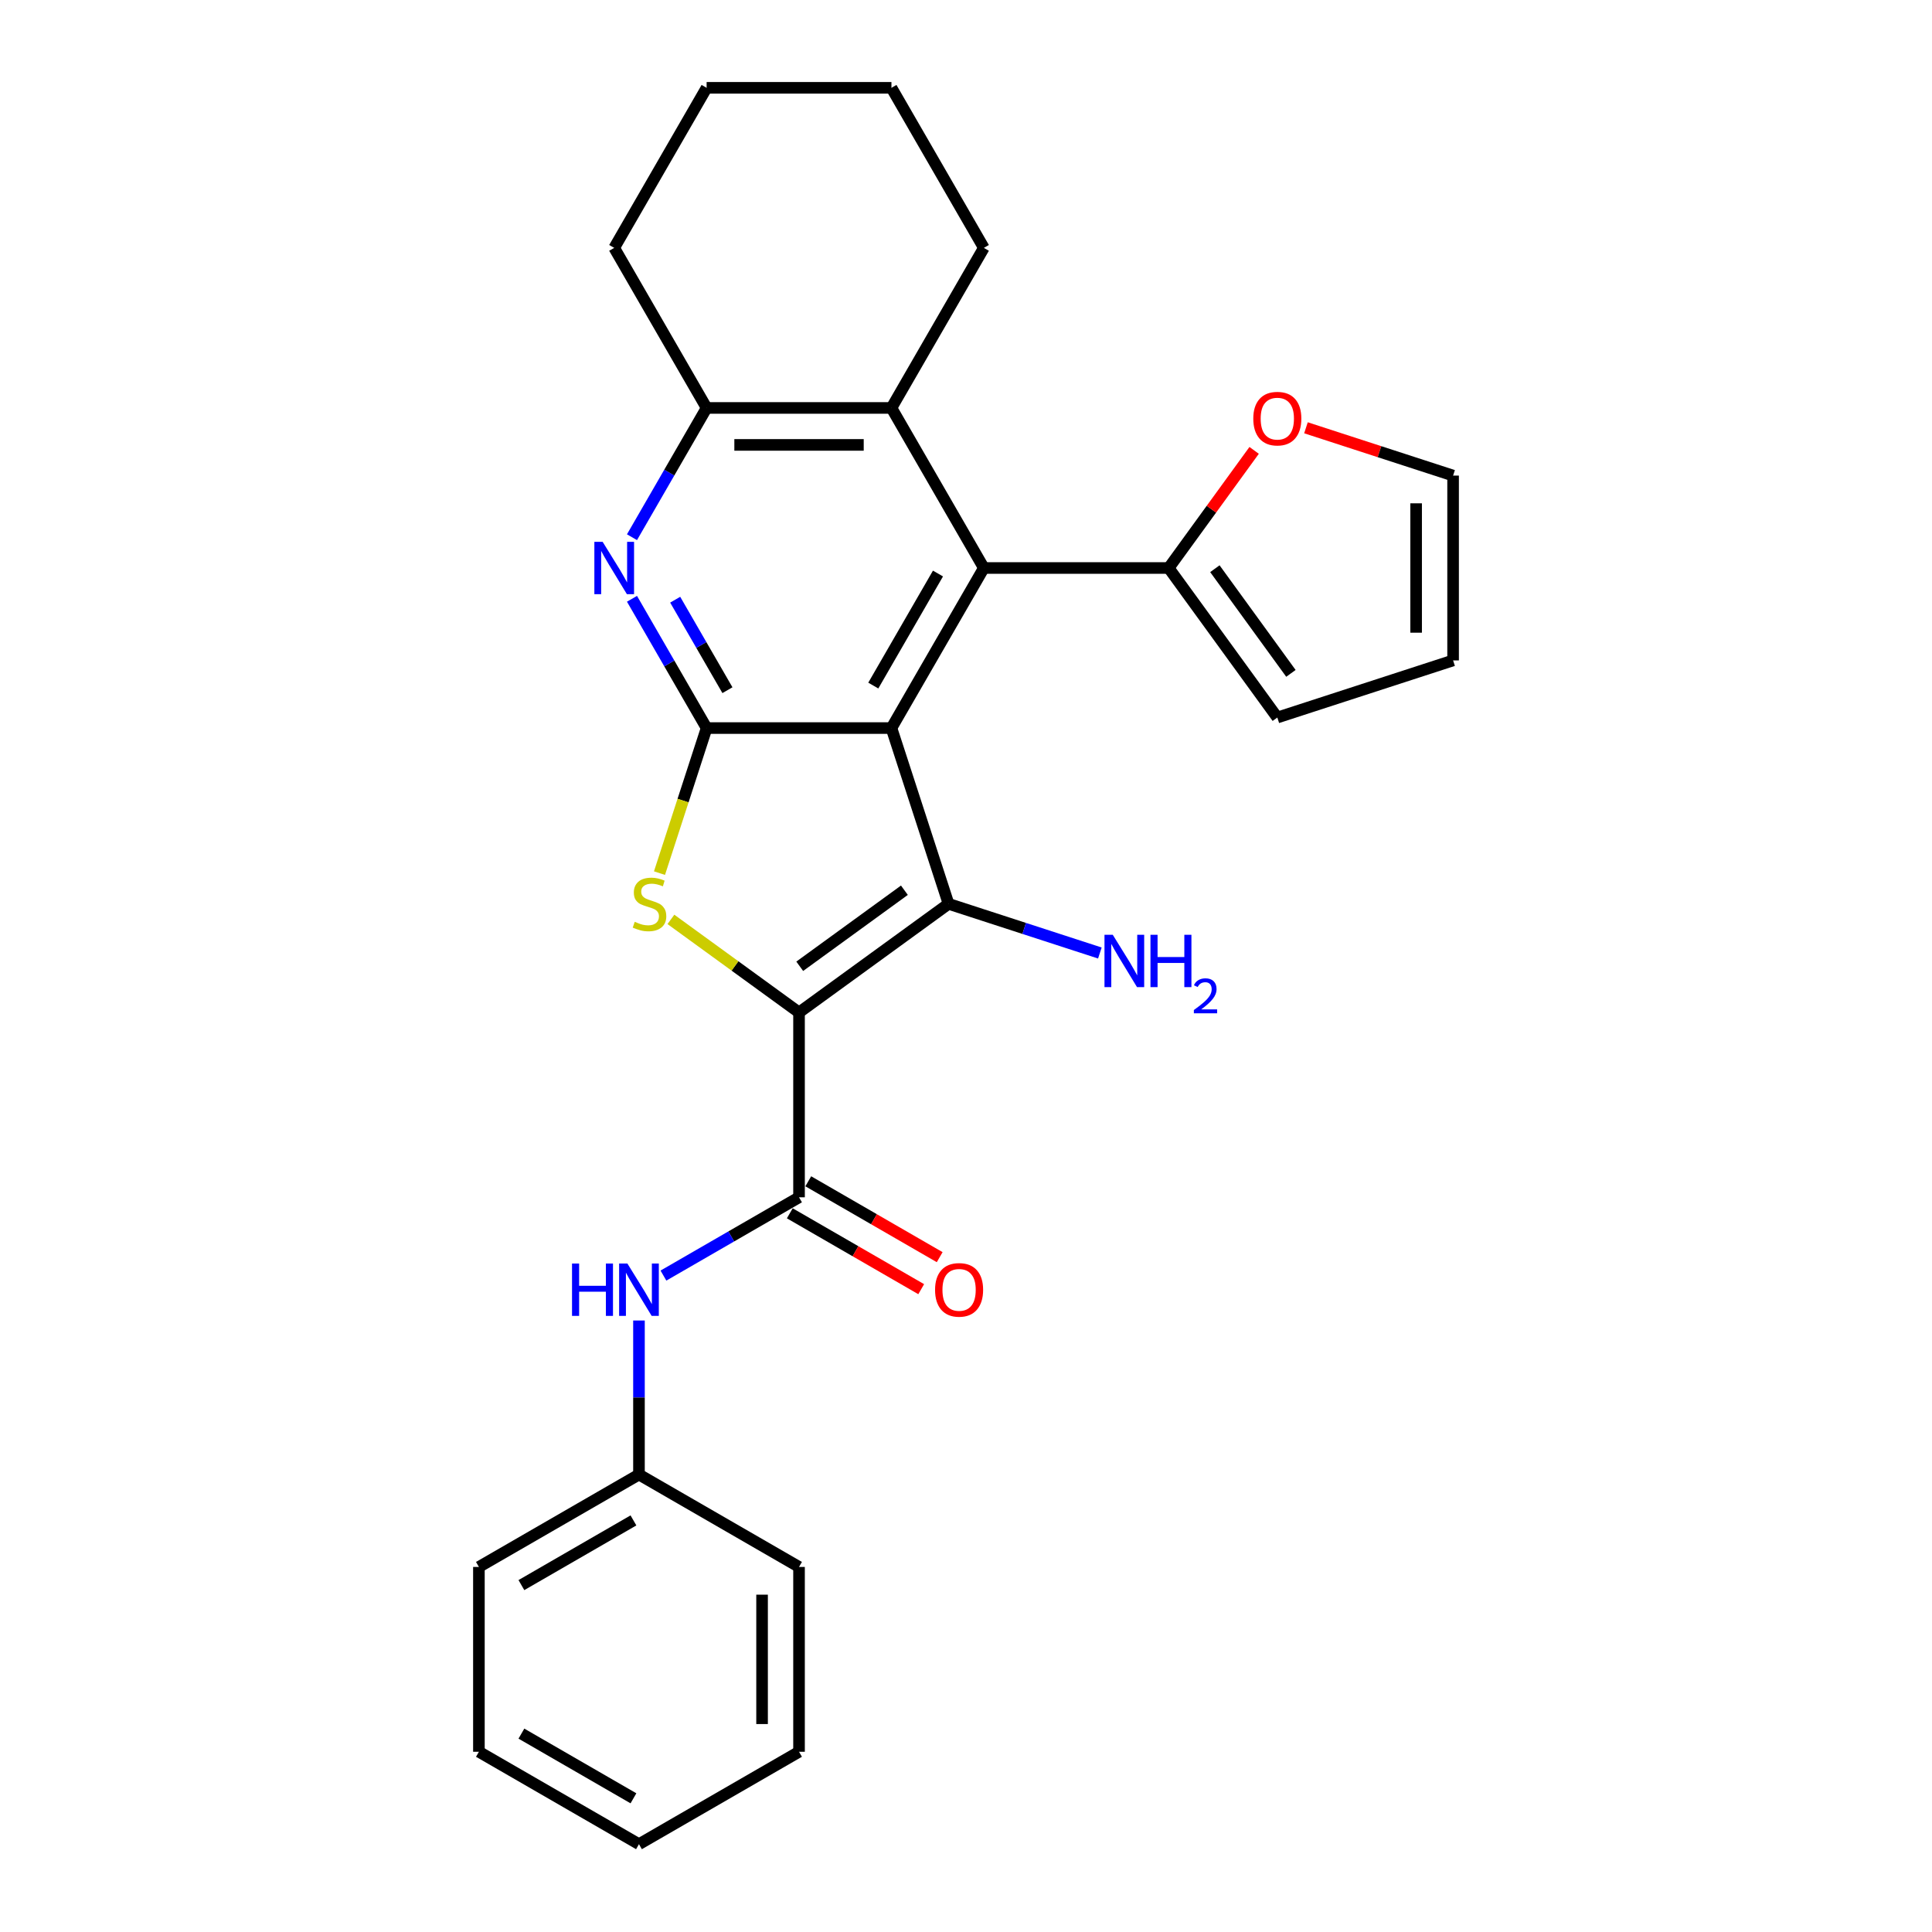 <?xml version='1.0' encoding='iso-8859-1'?>
<svg version='1.1' baseProfile='full'
              xmlns='http://www.w3.org/2000/svg'
                      xmlns:rdkit='http://www.rdkit.org/xml'
                      xmlns:xlink='http://www.w3.org/1999/xlink'
                  xml:space='preserve'
width='1000px' height='1000px' viewBox='0 0 1000 1000'>
<!-- END OF HEADER -->
<rect style='opacity:1.0;fill:#FFFFFF;stroke:none' width='1000' height='1000' x='0' y='0'> </rect>
<path class='bond-1' d='M 413.577,524.057 L 490.971,467.827' style='fill:none;fill-rule:evenodd;stroke:#000000;stroke-width:6px;stroke-linecap:butt;stroke-linejoin:miter;stroke-opacity:1' />
<path class='bond-1' d='M 413.941,500.144 L 468.116,460.783' style='fill:none;fill-rule:evenodd;stroke:#000000;stroke-width:6px;stroke-linecap:butt;stroke-linejoin:miter;stroke-opacity:1' />
<path class='bond-3' d='M 413.577,524.057 L 380.419,499.966' style='fill:none;fill-rule:evenodd;stroke:#000000;stroke-width:6px;stroke-linecap:butt;stroke-linejoin:miter;stroke-opacity:1' />
<path class='bond-3' d='M 380.419,499.966 L 347.261,475.875' style='fill:none;fill-rule:evenodd;stroke:#CCCC00;stroke-width:6px;stroke-linecap:butt;stroke-linejoin:miter;stroke-opacity:1' />
<path class='bond-5' d='M 413.577,524.057 L 413.577,619.721' style='fill:none;fill-rule:evenodd;stroke:#000000;stroke-width:6px;stroke-linecap:butt;stroke-linejoin:miter;stroke-opacity:1' />
<path class='bond-0' d='M 461.41,376.845 L 490.971,467.827' style='fill:none;fill-rule:evenodd;stroke:#000000;stroke-width:6px;stroke-linecap:butt;stroke-linejoin:miter;stroke-opacity:1' />
<path class='bond-4' d='M 461.41,376.845 L 509.242,293.997' style='fill:none;fill-rule:evenodd;stroke:#000000;stroke-width:6px;stroke-linecap:butt;stroke-linejoin:miter;stroke-opacity:1' />
<path class='bond-4' d='M 452.015,354.851 L 485.497,296.858' style='fill:none;fill-rule:evenodd;stroke:#000000;stroke-width:6px;stroke-linecap:butt;stroke-linejoin:miter;stroke-opacity:1' />
<path class='bond-27' d='M 461.41,376.845 L 365.745,376.845' style='fill:none;fill-rule:evenodd;stroke:#000000;stroke-width:6px;stroke-linecap:butt;stroke-linejoin:miter;stroke-opacity:1' />
<path class='bond-13' d='M 490.971,467.827 L 530.129,480.55' style='fill:none;fill-rule:evenodd;stroke:#000000;stroke-width:6px;stroke-linecap:butt;stroke-linejoin:miter;stroke-opacity:1' />
<path class='bond-13' d='M 530.129,480.55 L 569.287,493.273' style='fill:none;fill-rule:evenodd;stroke:#0000FF;stroke-width:6px;stroke-linecap:butt;stroke-linejoin:miter;stroke-opacity:1' />
<path class='bond-2' d='M 365.745,376.845 L 353.547,414.386' style='fill:none;fill-rule:evenodd;stroke:#000000;stroke-width:6px;stroke-linecap:butt;stroke-linejoin:miter;stroke-opacity:1' />
<path class='bond-2' d='M 353.547,414.386 L 341.35,451.927' style='fill:none;fill-rule:evenodd;stroke:#CCCC00;stroke-width:6px;stroke-linecap:butt;stroke-linejoin:miter;stroke-opacity:1' />
<path class='bond-6' d='M 365.745,376.845 L 346.43,343.39' style='fill:none;fill-rule:evenodd;stroke:#000000;stroke-width:6px;stroke-linecap:butt;stroke-linejoin:miter;stroke-opacity:1' />
<path class='bond-6' d='M 346.43,343.39 L 327.115,309.935' style='fill:none;fill-rule:evenodd;stroke:#0000FF;stroke-width:6px;stroke-linecap:butt;stroke-linejoin:miter;stroke-opacity:1' />
<path class='bond-6' d='M 376.52,357.242 L 363,333.823' style='fill:none;fill-rule:evenodd;stroke:#000000;stroke-width:6px;stroke-linecap:butt;stroke-linejoin:miter;stroke-opacity:1' />
<path class='bond-6' d='M 363,333.823 L 349.479,310.405' style='fill:none;fill-rule:evenodd;stroke:#0000FF;stroke-width:6px;stroke-linecap:butt;stroke-linejoin:miter;stroke-opacity:1' />
<path class='bond-7' d='M 509.242,293.997 L 461.41,211.15' style='fill:none;fill-rule:evenodd;stroke:#000000;stroke-width:6px;stroke-linecap:butt;stroke-linejoin:miter;stroke-opacity:1' />
<path class='bond-9' d='M 509.242,293.997 L 604.906,293.997' style='fill:none;fill-rule:evenodd;stroke:#000000;stroke-width:6px;stroke-linecap:butt;stroke-linejoin:miter;stroke-opacity:1' />
<path class='bond-10' d='M 413.577,619.721 L 378.487,639.981' style='fill:none;fill-rule:evenodd;stroke:#000000;stroke-width:6px;stroke-linecap:butt;stroke-linejoin:miter;stroke-opacity:1' />
<path class='bond-10' d='M 378.487,639.981 L 343.396,660.24' style='fill:none;fill-rule:evenodd;stroke:#0000FF;stroke-width:6px;stroke-linecap:butt;stroke-linejoin:miter;stroke-opacity:1' />
<path class='bond-12' d='M 408.794,628.006 L 442.804,647.641' style='fill:none;fill-rule:evenodd;stroke:#000000;stroke-width:6px;stroke-linecap:butt;stroke-linejoin:miter;stroke-opacity:1' />
<path class='bond-12' d='M 442.804,647.641 L 476.814,667.277' style='fill:none;fill-rule:evenodd;stroke:#FF0000;stroke-width:6px;stroke-linecap:butt;stroke-linejoin:miter;stroke-opacity:1' />
<path class='bond-12' d='M 418.361,611.436 L 452.37,631.072' style='fill:none;fill-rule:evenodd;stroke:#000000;stroke-width:6px;stroke-linecap:butt;stroke-linejoin:miter;stroke-opacity:1' />
<path class='bond-12' d='M 452.37,631.072 L 486.38,650.707' style='fill:none;fill-rule:evenodd;stroke:#FF0000;stroke-width:6px;stroke-linecap:butt;stroke-linejoin:miter;stroke-opacity:1' />
<path class='bond-8' d='M 327.115,278.06 L 346.43,244.605' style='fill:none;fill-rule:evenodd;stroke:#0000FF;stroke-width:6px;stroke-linecap:butt;stroke-linejoin:miter;stroke-opacity:1' />
<path class='bond-8' d='M 346.43,244.605 L 365.745,211.15' style='fill:none;fill-rule:evenodd;stroke:#000000;stroke-width:6px;stroke-linecap:butt;stroke-linejoin:miter;stroke-opacity:1' />
<path class='bond-18' d='M 461.41,211.15 L 509.242,128.302' style='fill:none;fill-rule:evenodd;stroke:#000000;stroke-width:6px;stroke-linecap:butt;stroke-linejoin:miter;stroke-opacity:1' />
<path class='bond-28' d='M 461.41,211.15 L 365.745,211.15' style='fill:none;fill-rule:evenodd;stroke:#000000;stroke-width:6px;stroke-linecap:butt;stroke-linejoin:miter;stroke-opacity:1' />
<path class='bond-28' d='M 447.06,230.283 L 380.095,230.283' style='fill:none;fill-rule:evenodd;stroke:#000000;stroke-width:6px;stroke-linecap:butt;stroke-linejoin:miter;stroke-opacity:1' />
<path class='bond-19' d='M 365.745,211.15 L 317.913,128.302' style='fill:none;fill-rule:evenodd;stroke:#000000;stroke-width:6px;stroke-linecap:butt;stroke-linejoin:miter;stroke-opacity:1' />
<path class='bond-11' d='M 604.906,293.997 L 627.023,263.556' style='fill:none;fill-rule:evenodd;stroke:#000000;stroke-width:6px;stroke-linecap:butt;stroke-linejoin:miter;stroke-opacity:1' />
<path class='bond-11' d='M 627.023,263.556 L 649.139,233.115' style='fill:none;fill-rule:evenodd;stroke:#FF0000;stroke-width:6px;stroke-linecap:butt;stroke-linejoin:miter;stroke-opacity:1' />
<path class='bond-14' d='M 604.906,293.997 L 661.136,371.391' style='fill:none;fill-rule:evenodd;stroke:#000000;stroke-width:6px;stroke-linecap:butt;stroke-linejoin:miter;stroke-opacity:1' />
<path class='bond-14' d='M 628.819,294.36 L 668.18,348.536' style='fill:none;fill-rule:evenodd;stroke:#000000;stroke-width:6px;stroke-linecap:butt;stroke-linejoin:miter;stroke-opacity:1' />
<path class='bond-17' d='M 330.73,683.491 L 330.73,723.354' style='fill:none;fill-rule:evenodd;stroke:#0000FF;stroke-width:6px;stroke-linecap:butt;stroke-linejoin:miter;stroke-opacity:1' />
<path class='bond-17' d='M 330.73,723.354 L 330.73,763.217' style='fill:none;fill-rule:evenodd;stroke:#000000;stroke-width:6px;stroke-linecap:butt;stroke-linejoin:miter;stroke-opacity:1' />
<path class='bond-15' d='M 675.964,221.421 L 714.041,233.793' style='fill:none;fill-rule:evenodd;stroke:#FF0000;stroke-width:6px;stroke-linecap:butt;stroke-linejoin:miter;stroke-opacity:1' />
<path class='bond-15' d='M 714.041,233.793 L 752.118,246.165' style='fill:none;fill-rule:evenodd;stroke:#000000;stroke-width:6px;stroke-linecap:butt;stroke-linejoin:miter;stroke-opacity:1' />
<path class='bond-16' d='M 661.136,371.391 L 752.118,341.829' style='fill:none;fill-rule:evenodd;stroke:#000000;stroke-width:6px;stroke-linecap:butt;stroke-linejoin:miter;stroke-opacity:1' />
<path class='bond-31' d='M 752.118,246.165 L 752.118,341.829' style='fill:none;fill-rule:evenodd;stroke:#000000;stroke-width:6px;stroke-linecap:butt;stroke-linejoin:miter;stroke-opacity:1' />
<path class='bond-31' d='M 732.985,260.515 L 732.985,327.48' style='fill:none;fill-rule:evenodd;stroke:#000000;stroke-width:6px;stroke-linecap:butt;stroke-linejoin:miter;stroke-opacity:1' />
<path class='bond-20' d='M 330.73,763.217 L 247.882,811.049' style='fill:none;fill-rule:evenodd;stroke:#000000;stroke-width:6px;stroke-linecap:butt;stroke-linejoin:miter;stroke-opacity:1' />
<path class='bond-20' d='M 327.869,786.961 L 269.876,820.444' style='fill:none;fill-rule:evenodd;stroke:#000000;stroke-width:6px;stroke-linecap:butt;stroke-linejoin:miter;stroke-opacity:1' />
<path class='bond-21' d='M 330.73,763.217 L 413.577,811.049' style='fill:none;fill-rule:evenodd;stroke:#000000;stroke-width:6px;stroke-linecap:butt;stroke-linejoin:miter;stroke-opacity:1' />
<path class='bond-22' d='M 509.242,128.302 L 461.41,45.455' style='fill:none;fill-rule:evenodd;stroke:#000000;stroke-width:6px;stroke-linecap:butt;stroke-linejoin:miter;stroke-opacity:1' />
<path class='bond-23' d='M 317.913,128.302 L 365.745,45.455' style='fill:none;fill-rule:evenodd;stroke:#000000;stroke-width:6px;stroke-linecap:butt;stroke-linejoin:miter;stroke-opacity:1' />
<path class='bond-25' d='M 247.882,811.049 L 247.882,906.713' style='fill:none;fill-rule:evenodd;stroke:#000000;stroke-width:6px;stroke-linecap:butt;stroke-linejoin:miter;stroke-opacity:1' />
<path class='bond-24' d='M 413.577,811.049 L 413.577,906.713' style='fill:none;fill-rule:evenodd;stroke:#000000;stroke-width:6px;stroke-linecap:butt;stroke-linejoin:miter;stroke-opacity:1' />
<path class='bond-24' d='M 394.445,825.399 L 394.445,892.364' style='fill:none;fill-rule:evenodd;stroke:#000000;stroke-width:6px;stroke-linecap:butt;stroke-linejoin:miter;stroke-opacity:1' />
<path class='bond-30' d='M 461.41,45.455 L 365.745,45.455' style='fill:none;fill-rule:evenodd;stroke:#000000;stroke-width:6px;stroke-linecap:butt;stroke-linejoin:miter;stroke-opacity:1' />
<path class='bond-26' d='M 413.577,906.713 L 330.73,954.545' style='fill:none;fill-rule:evenodd;stroke:#000000;stroke-width:6px;stroke-linecap:butt;stroke-linejoin:miter;stroke-opacity:1' />
<path class='bond-29' d='M 247.882,906.713 L 330.73,954.545' style='fill:none;fill-rule:evenodd;stroke:#000000;stroke-width:6px;stroke-linecap:butt;stroke-linejoin:miter;stroke-opacity:1' />
<path class='bond-29' d='M 269.876,897.319 L 327.869,930.801' style='fill:none;fill-rule:evenodd;stroke:#000000;stroke-width:6px;stroke-linecap:butt;stroke-linejoin:miter;stroke-opacity:1' />
<path  class='atom-4' d='M 328.53 477.125
Q 328.837 477.24, 330.099 477.776
Q 331.362 478.312, 332.74 478.656
Q 334.155 478.962, 335.533 478.962
Q 338.097 478.962, 339.589 477.738
Q 341.082 476.475, 341.082 474.294
Q 341.082 472.801, 340.316 471.883
Q 339.589 470.965, 338.441 470.467
Q 337.293 469.97, 335.38 469.396
Q 332.969 468.669, 331.515 467.98
Q 330.099 467.291, 329.066 465.837
Q 328.071 464.383, 328.071 461.934
Q 328.071 458.528, 330.367 456.424
Q 332.701 454.319, 337.293 454.319
Q 340.431 454.319, 343.99 455.811
L 343.11 458.758
Q 339.857 457.419, 337.408 457.419
Q 334.768 457.419, 333.314 458.528
Q 331.86 459.6, 331.898 461.475
Q 331.898 462.929, 332.625 463.809
Q 333.39 464.689, 334.462 465.187
Q 335.571 465.684, 337.408 466.258
Q 339.857 467.023, 341.311 467.789
Q 342.765 468.554, 343.798 470.123
Q 344.87 471.653, 344.87 474.294
Q 344.87 478.044, 342.344 480.072
Q 339.857 482.062, 335.686 482.062
Q 333.275 482.062, 331.439 481.526
Q 329.64 481.029, 327.497 480.148
L 328.53 477.125
' fill='#CCCC00'/>
<path  class='atom-7' d='M 311.925 280.451
L 320.802 294.801
Q 321.682 296.217, 323.098 298.78
Q 324.514 301.344, 324.591 301.497
L 324.591 280.451
L 328.188 280.451
L 328.188 307.543
L 324.476 307.543
L 314.948 291.854
Q 313.838 290.018, 312.652 287.913
Q 311.504 285.808, 311.159 285.158
L 311.159 307.543
L 307.639 307.543
L 307.639 280.451
L 311.925 280.451
' fill='#0000FF'/>
<path  class='atom-11' d='M 296.08 654.007
L 299.754 654.007
L 299.754 665.525
L 313.606 665.525
L 313.606 654.007
L 317.279 654.007
L 317.279 681.099
L 313.606 681.099
L 313.606 668.586
L 299.754 668.586
L 299.754 681.099
L 296.08 681.099
L 296.08 654.007
' fill='#0000FF'/>
<path  class='atom-11' d='M 324.741 654.007
L 333.619 668.357
Q 334.499 669.772, 335.915 672.336
Q 337.331 674.9, 337.407 675.053
L 337.407 654.007
L 341.004 654.007
L 341.004 681.099
L 337.292 681.099
L 327.764 665.41
Q 326.655 663.573, 325.468 661.469
Q 324.32 659.364, 323.976 658.714
L 323.976 681.099
L 320.456 681.099
L 320.456 654.007
L 324.741 654.007
' fill='#0000FF'/>
<path  class='atom-12' d='M 648.699 216.68
Q 648.699 210.175, 651.914 206.539
Q 655.128 202.904, 661.136 202.904
Q 667.143 202.904, 670.358 206.539
Q 673.572 210.175, 673.572 216.68
Q 673.572 223.262, 670.319 227.012
Q 667.067 230.723, 661.136 230.723
Q 655.166 230.723, 651.914 227.012
Q 648.699 223.3, 648.699 216.68
M 661.136 227.662
Q 665.268 227.662, 667.488 224.907
Q 669.745 222.114, 669.745 216.68
Q 669.745 211.361, 667.488 208.682
Q 665.268 205.966, 661.136 205.966
Q 657.003 205.966, 654.745 208.644
Q 652.526 211.323, 652.526 216.68
Q 652.526 222.152, 654.745 224.907
Q 657.003 227.662, 661.136 227.662
' fill='#FF0000'/>
<path  class='atom-13' d='M 483.989 667.63
Q 483.989 661.124, 487.203 657.489
Q 490.417 653.854, 496.425 653.854
Q 502.433 653.854, 505.647 657.489
Q 508.861 661.124, 508.861 667.63
Q 508.861 674.211, 505.609 677.961
Q 502.356 681.673, 496.425 681.673
Q 490.456 681.673, 487.203 677.961
Q 483.989 674.25, 483.989 667.63
M 496.425 678.612
Q 500.558 678.612, 502.777 675.857
Q 505.035 673.063, 505.035 667.63
Q 505.035 662.311, 502.777 659.632
Q 500.558 656.915, 496.425 656.915
Q 492.292 656.915, 490.035 659.594
Q 487.815 662.272, 487.815 667.63
Q 487.815 673.102, 490.035 675.857
Q 492.292 678.612, 496.425 678.612
' fill='#FF0000'/>
<path  class='atom-14' d='M 575.965 483.843
L 584.842 498.192
Q 585.723 499.608, 587.138 502.172
Q 588.554 504.736, 588.631 504.889
L 588.631 483.843
L 592.228 483.843
L 592.228 510.935
L 588.516 510.935
L 578.988 495.246
Q 577.878 493.409, 576.692 491.304
Q 575.544 489.2, 575.199 488.549
L 575.199 510.935
L 571.679 510.935
L 571.679 483.843
L 575.965 483.843
' fill='#0000FF'/>
<path  class='atom-14' d='M 595.48 483.843
L 599.154 483.843
L 599.154 495.361
L 613.006 495.361
L 613.006 483.843
L 616.679 483.843
L 616.679 510.935
L 613.006 510.935
L 613.006 498.422
L 599.154 498.422
L 599.154 510.935
L 595.48 510.935
L 595.48 483.843
' fill='#0000FF'/>
<path  class='atom-14' d='M 617.993 509.984
Q 618.649 508.292, 620.215 507.358
Q 621.781 506.398, 623.953 506.398
Q 626.655 506.398, 628.171 507.863
Q 629.686 509.328, 629.686 511.929
Q 629.686 514.581, 627.716 517.056
Q 625.771 519.531, 621.731 522.46
L 629.989 522.46
L 629.989 524.481
L 617.942 524.481
L 617.942 522.789
Q 621.276 520.415, 623.246 518.647
Q 625.241 516.879, 626.201 515.288
Q 627.16 513.697, 627.16 512.055
Q 627.16 510.338, 626.302 509.378
Q 625.443 508.418, 623.953 508.418
Q 622.513 508.418, 621.554 508.999
Q 620.594 509.58, 619.912 510.868
L 617.993 509.984
' fill='#0000FF'/>
</svg>
